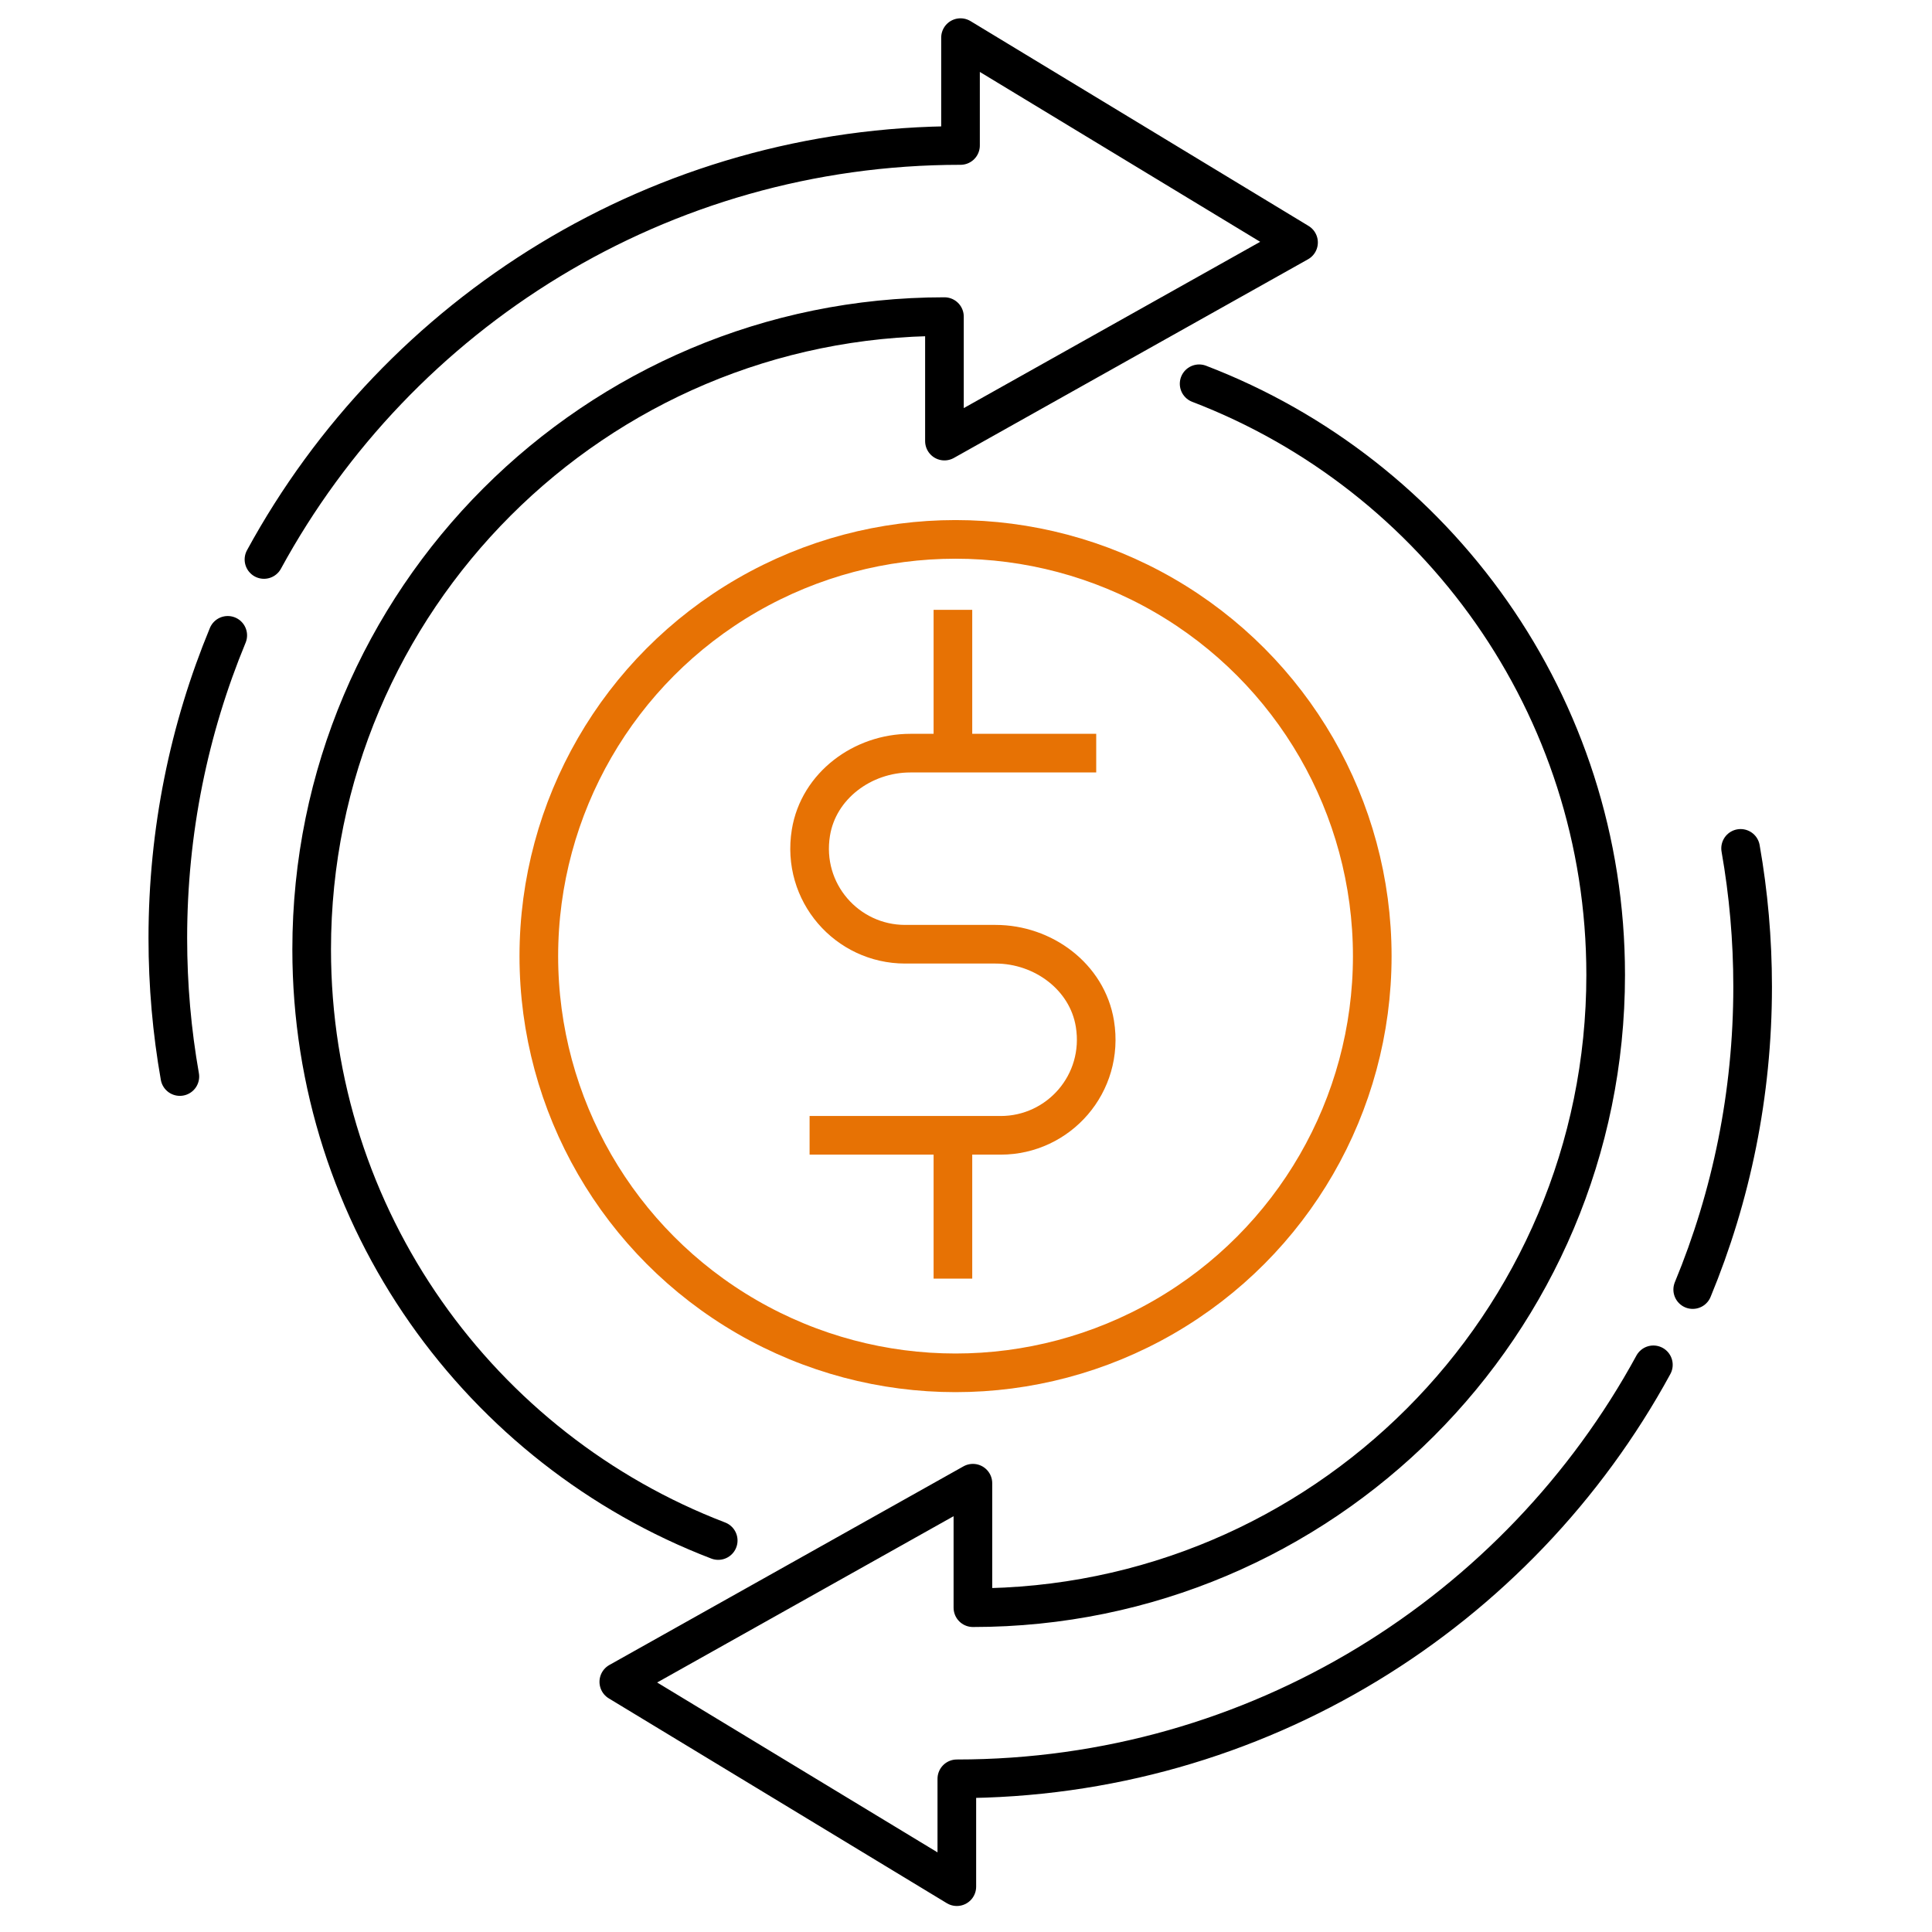 <?xml version="1.0" encoding="UTF-8"?><svg id="b" xmlns="http://www.w3.org/2000/svg" viewBox="0 0 75 75"><defs><style>.c{stroke:#e77204;}.c,.d{fill:none;stroke-linejoin:round;stroke-width:1.5px;}.d{stroke:#000;stroke-linecap:round;}</style></defs><circle class="c" cx="37.094" cy="37.116" r="16.177"/><path class="c" d="M42.555,29.237h-7.219c-1.848,0-3.56,1.262-3.857,3.086-.378,2.324,1.406,4.332,3.658,4.332h3.51c1.848,0,3.56,1.262,3.857,3.086.378,2.324-1.406,4.332-3.658,4.332h-7.418"/><line class="c" x1="36.992" y1="23.673" x2="36.992" y2="29.237"/><line class="c" x1="36.992" y1="44.073" x2="36.992" y2="49.637"/><path class="d" d="M27.881,59.803c-9.229-3.534-15.782-12.476-15.782-22.948,0-13.567,10.998-24.564,24.564-24.564v4.832l13.746-7.711-13.122-7.951v4.187c-11.671,0-21.824,6.497-27.04,16.071"/><path class="d" d="M46.55,14.898c9.229,3.534,15.782,12.476,15.782,22.948,0,13.567-10.998,24.564-24.564,24.564v-4.832l-13.746,7.711,13.122,7.951v-4.187c11.671,0,21.824-6.497,27.04-16.071"/><path class="d" d="M6.982,41.791c-.307-1.744-.467-3.538-.467-5.37,0-4.164.827-8.135,2.326-11.757"/><path class="d" d="M67.57,32.934c.307,1.744.467,3.538.467,5.37,0,4.164-.827,8.135-2.326,11.757"/></svg>
